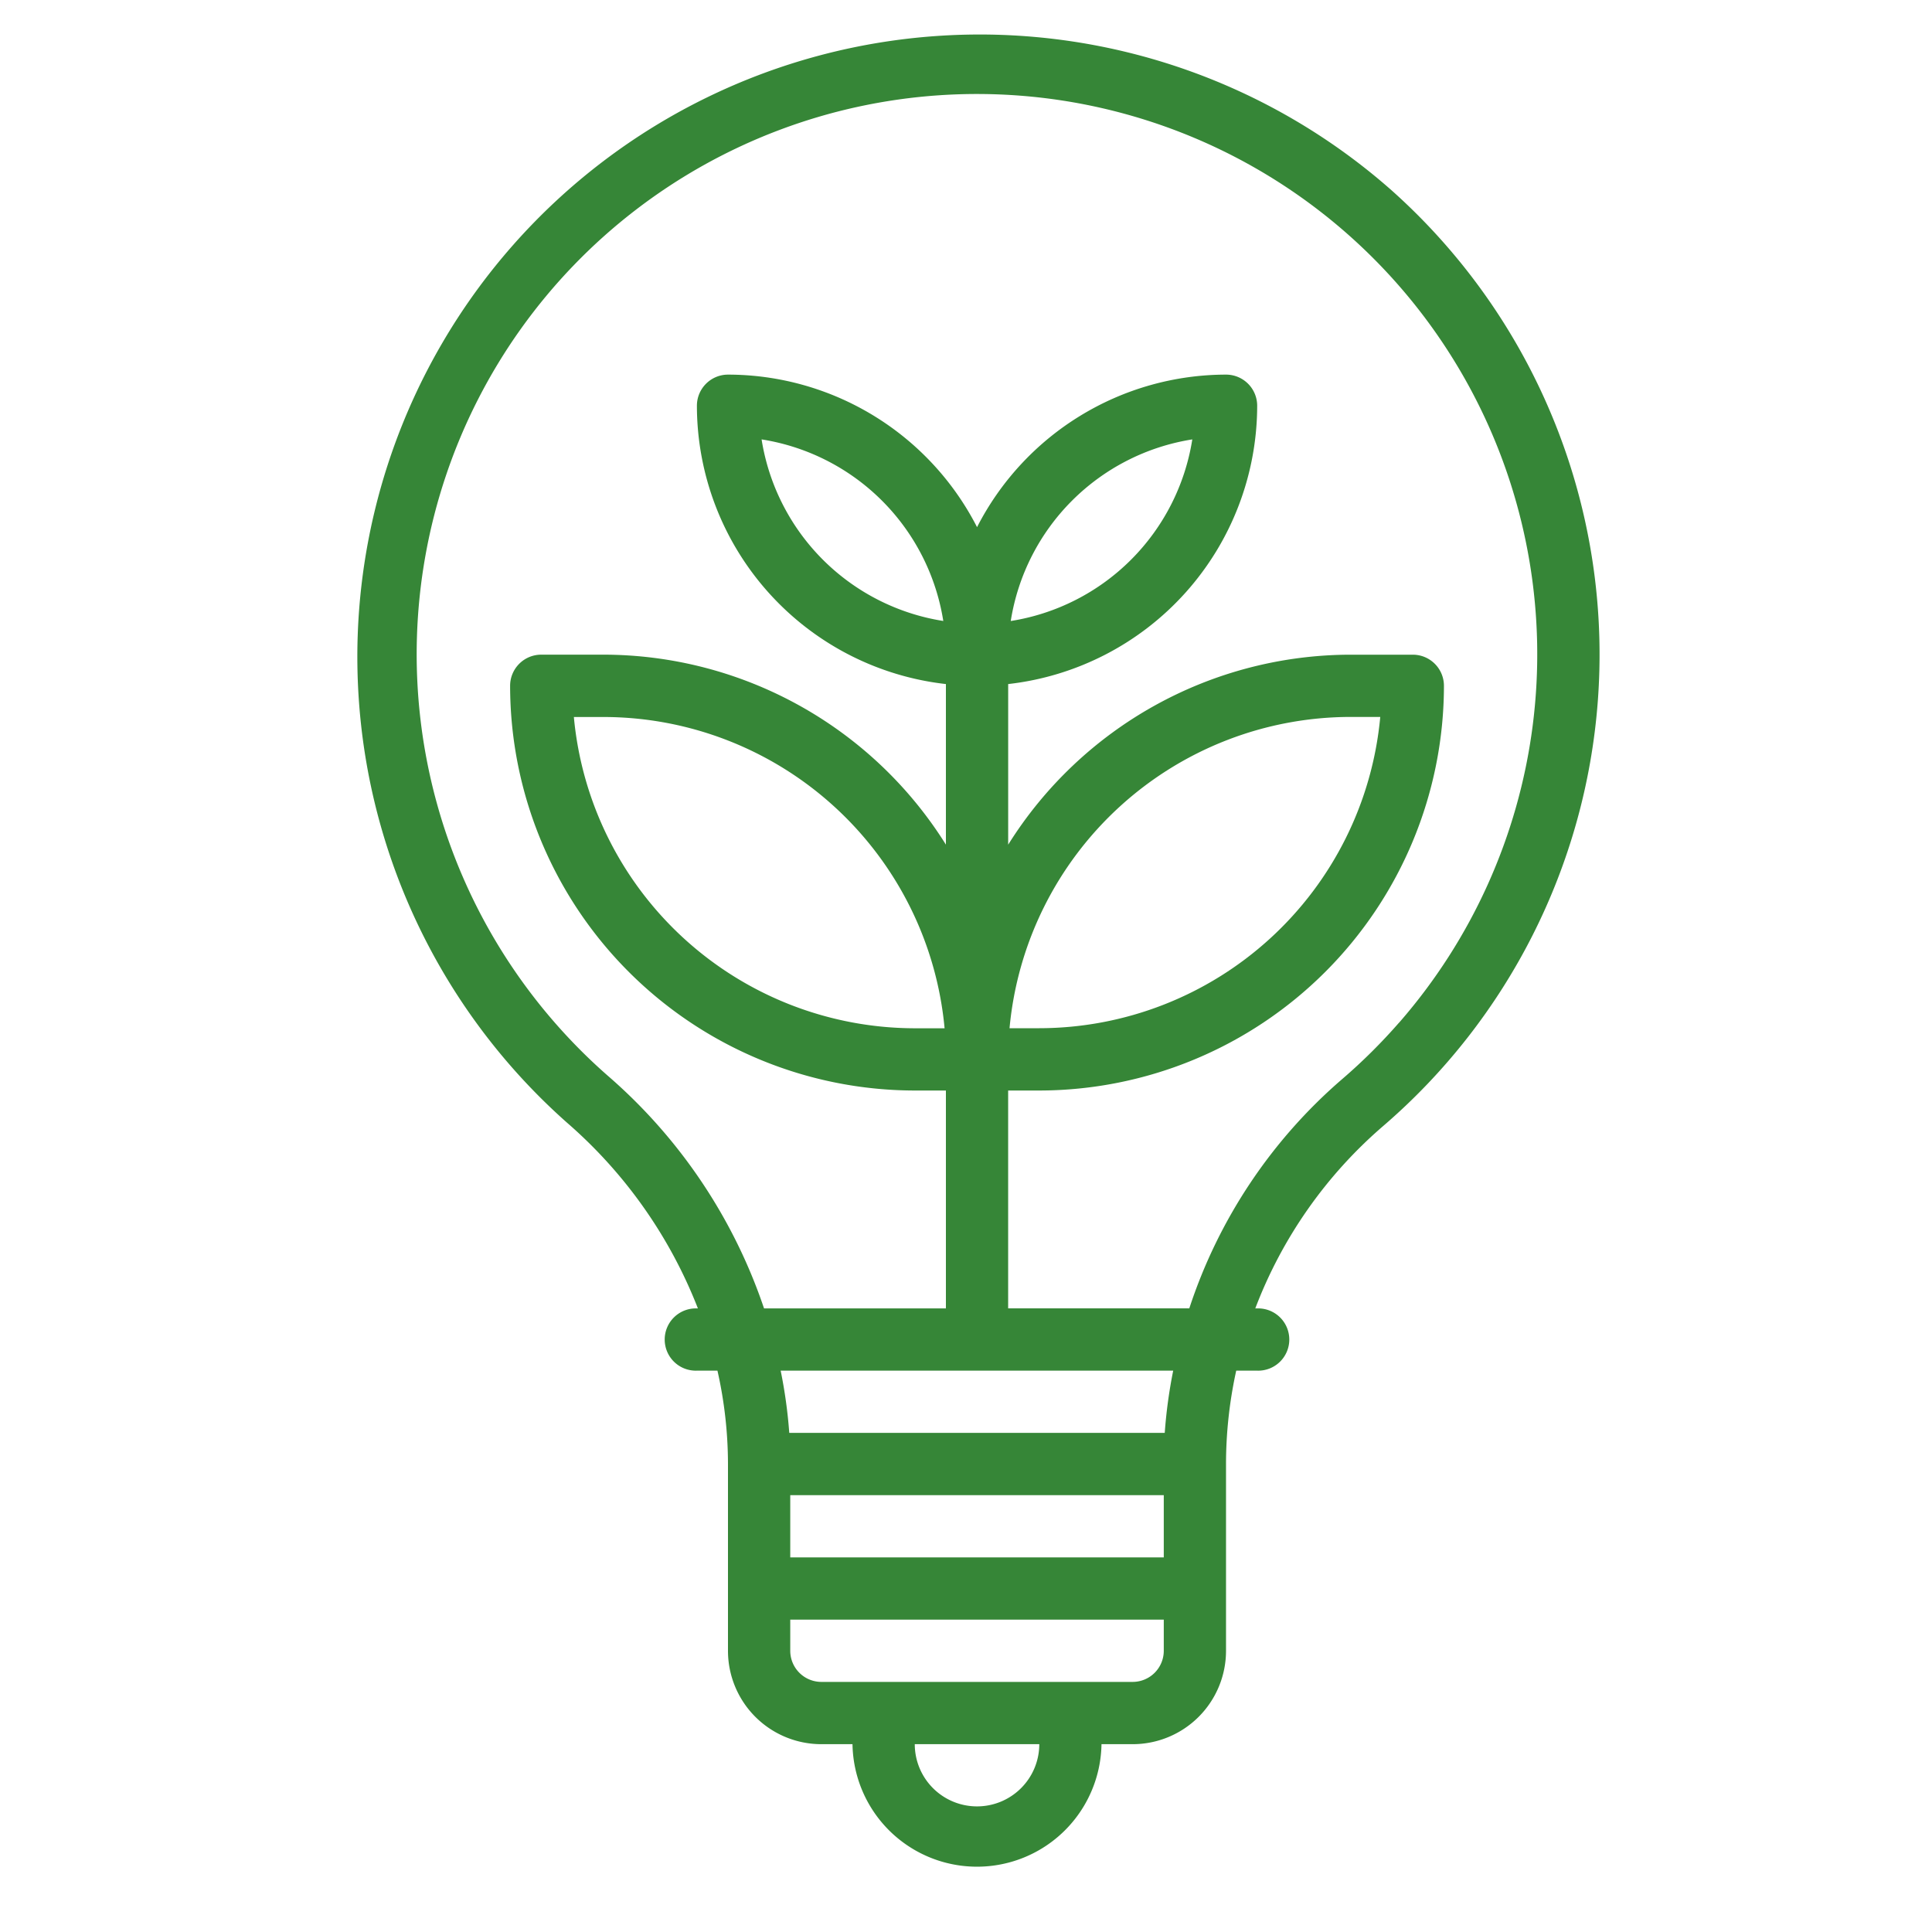 <svg xmlns="http://www.w3.org/2000/svg" width="60" height="60" viewBox="0 0 60 60">
  <g id="Group_50149" data-name="Group 50149" transform="translate(-252 -2202)">
    <g id="idea_1_" data-name="idea (1)" transform="translate(263 2203)">
      <g id="Group_856" data-name="Group 856" transform="translate(0 0)">
        <path id="Path_1128" data-name="Path 1128" d="M109.972,6.735a19.3,19.3,0,0,0-1.782-1.816h0a19.327,19.327,0,1,0-25.6,28.962,14.7,14.7,0,0,1,4.049,5.754h-.033a.967.967,0,1,0,0,1.933h.64a13.224,13.224,0,0,1,.327,2.9v5.8a2.9,2.9,0,0,0,2.9,2.9h.967a3.867,3.867,0,0,0,7.733,0h.967a2.9,2.9,0,0,0,2.9-2.9v-5.8a13.545,13.545,0,0,1,.317-2.9h.65a.967.967,0,1,0,0-1.933h-.058a14.056,14.056,0,0,1,3.969-5.662A19.315,19.315,0,0,0,109.972,6.735ZM95.307,55.1a1.933,1.933,0,0,1-1.933-1.933h3.867A1.933,1.933,0,0,1,95.307,55.1Zm5.8-4.833a.967.967,0,0,1-.967.967H90.474a.967.967,0,0,1-.967-.967V49.3h11.6Zm0-2.9h-11.6V45.435h11.6Zm.03-3.867H89.476a15.144,15.144,0,0,0-.267-1.933H101.4A15.387,15.387,0,0,0,101.137,43.5Zm7.274-12.737a17.393,17.393,0,0,1-1.755,1.743h0a15.957,15.957,0,0,0-4.756,7.127H96.274V32.868h.967A12.581,12.581,0,0,0,109.808,20.3a.967.967,0,0,0-.967-.967h-1.933a12.56,12.56,0,0,0-10.633,5.9V20.245a8.71,8.71,0,0,0,7.733-8.643.967.967,0,0,0-.967-.967,8.7,8.7,0,0,0-7.733,4.737,8.7,8.7,0,0,0-7.733-4.737.967.967,0,0,0-.967.967,8.71,8.71,0,0,0,7.733,8.643v4.987a12.56,12.56,0,0,0-10.633-5.9H81.774a.967.967,0,0,0-.967.967A12.581,12.581,0,0,0,93.374,32.868h.967v6.767H88.693a16.553,16.553,0,0,0-4.833-7.209,17.4,17.4,0,1,1,24.551-1.66Zm-12.094.17a10.648,10.648,0,0,1,10.59-9.667h.923a10.648,10.648,0,0,1-10.59,9.667Zm.038-12.648a6.781,6.781,0,0,1,5.638-5.638A6.781,6.781,0,0,1,96.355,18.287Zm-2.1,0a6.781,6.781,0,0,1-5.638-5.638A6.781,6.781,0,0,1,94.26,18.287ZM94.3,30.935h-.923a10.648,10.648,0,0,1-10.59-9.667h.923A10.648,10.648,0,0,1,94.3,30.935Z" transform="translate(-75.965 -0.001)" fill="#368637"/>
      </g>
    </g>
    <rect id="Rectangle_3219" data-name="Rectangle 3219" width="60" height="60" transform="translate(252 2202)" fill="none"/>
  </g>
</svg>
